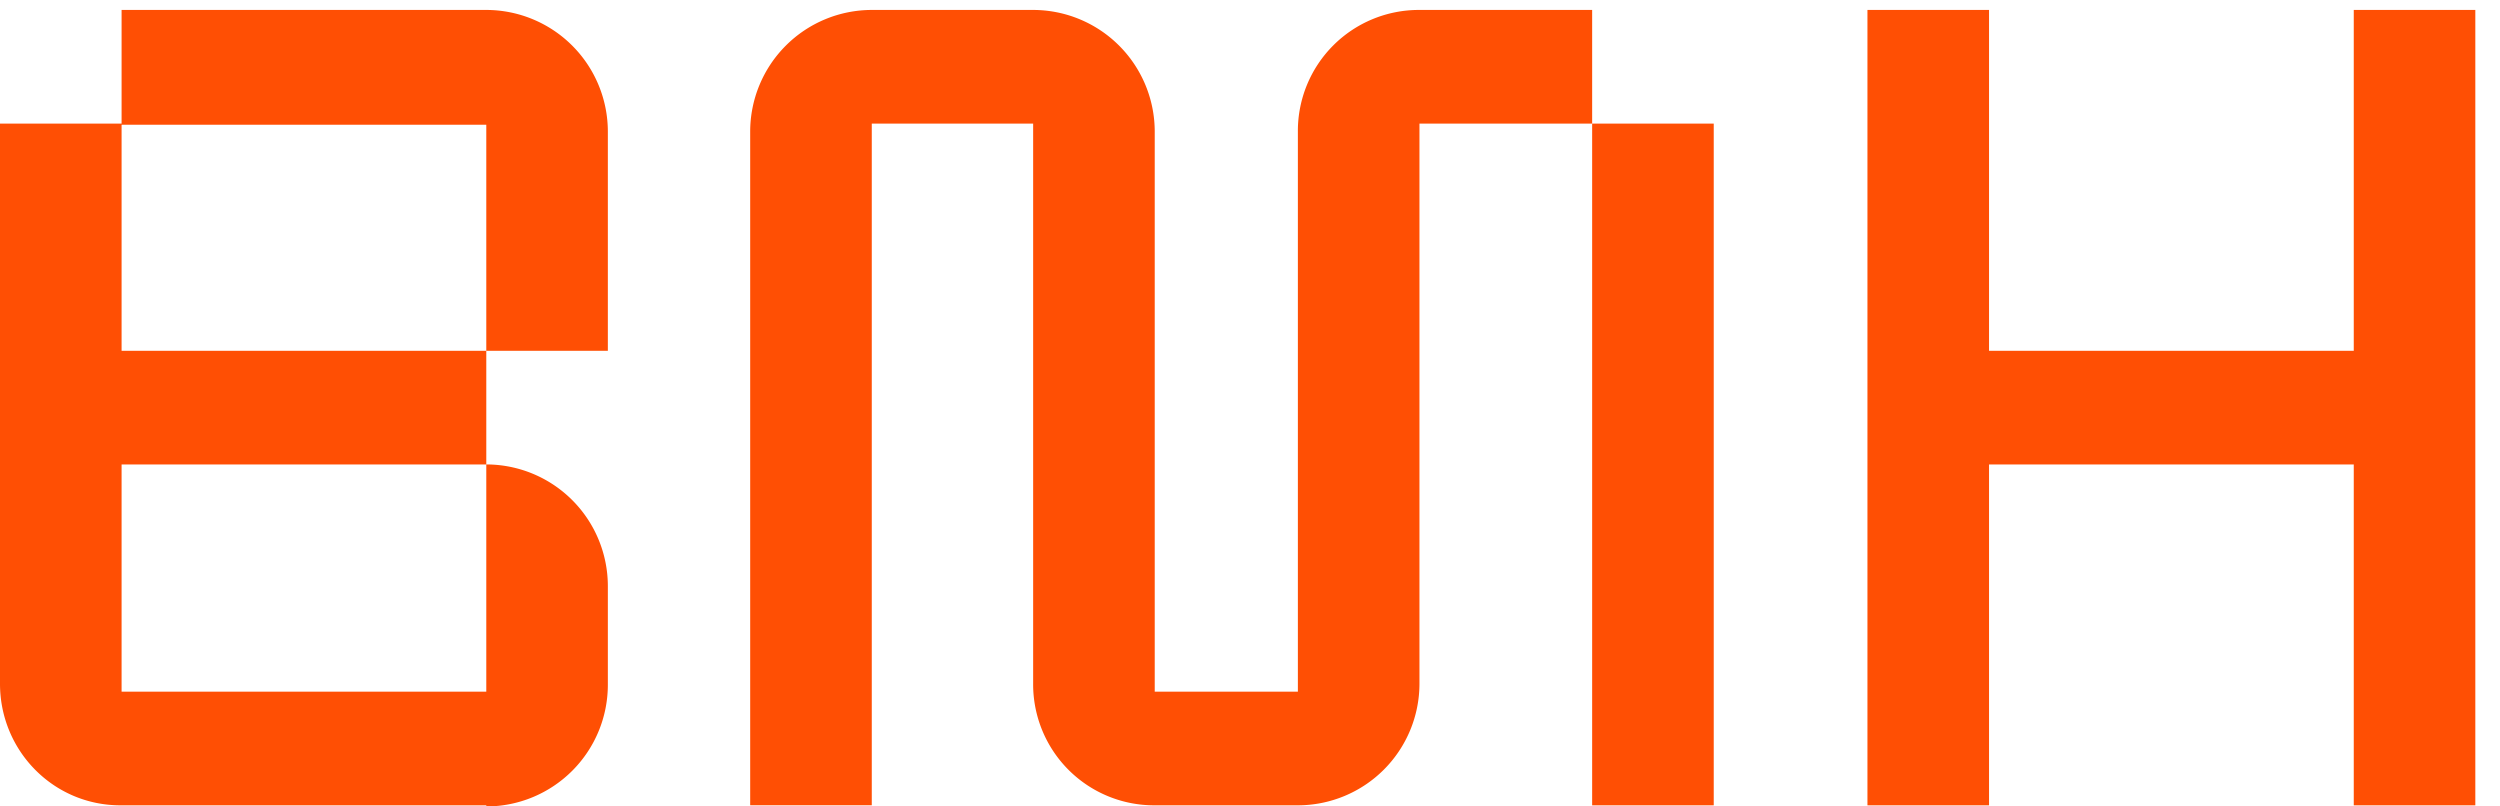 <svg xmlns="http://www.w3.org/2000/svg" viewBox="0 0 93 30" fill="none">
    <path fill="#FF4F04"
          d="M4.523 4.64v8.41H18.09v4.227H4.523v8.454H18.09v-8.454a4.528 4.528 0 0 1 4.522 4.523v3.677A4.528 4.528 0 0 1 18.091 30v-.042H4.48C1.986 29.958 0 27.928 0 25.435V4.597h4.523V.37H18.09a4.528 4.528 0 0 1 4.522 4.523v8.158h-4.522V4.639H4.523ZM52.804.37h6.424v4.227h-6.424v20.838a4.528 4.528 0 0 1-4.523 4.523h-5.325a4.5 4.5 0 0 1-4.523-4.523V4.597H32.43v25.36h-4.523V4.894A4.528 4.528 0 0 1 32.431.37h6.002a4.528 4.528 0 0 1 4.523 4.523v20.838h5.325V4.893A4.5 4.5 0 0 1 52.804.37Zm6.424 29.588V4.598h4.523v25.36h-4.523ZM87.56 13.05V.37h4.522v29.588H87.56v-12.68H73.992v12.68h-4.523V.37h4.523v12.68H87.56Z"/>
</svg>